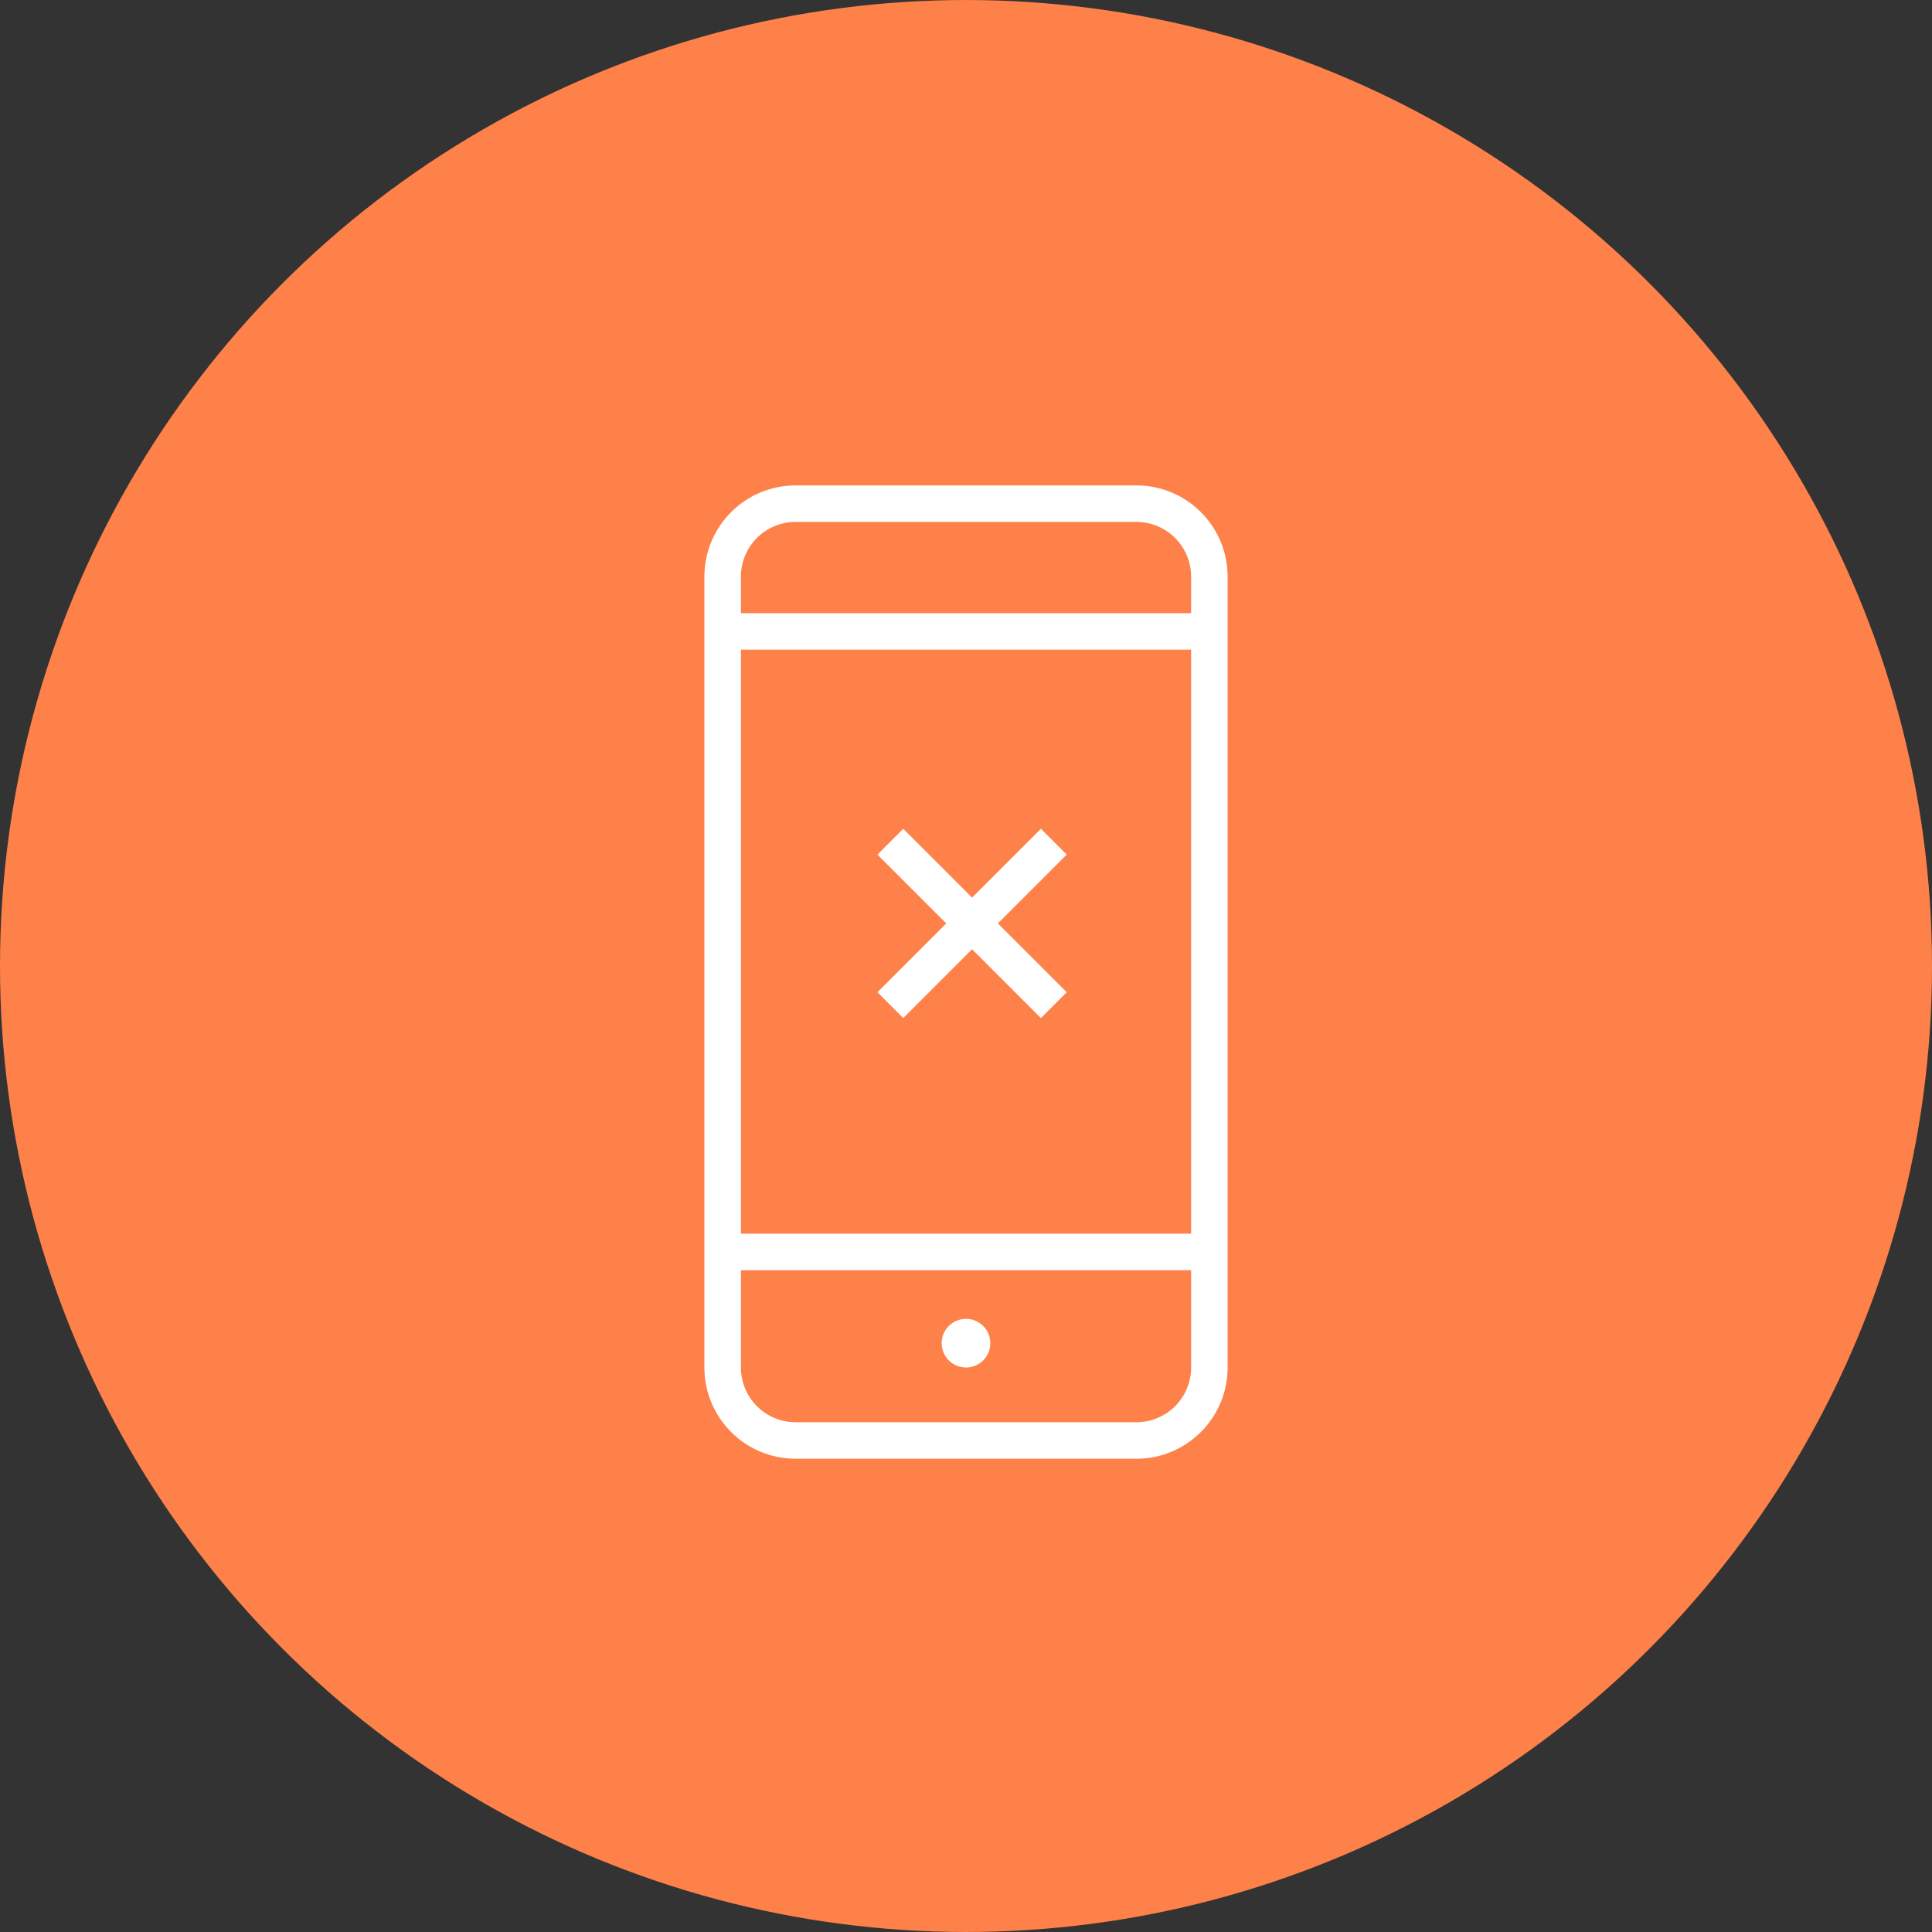 <?xml version="1.0" encoding="UTF-8"?>
<svg width="752pt" height="752pt" version="1.1" viewBox="0 0 752 752" xmlns="http://www.w3.org/2000/svg">
 <rect x="0" y="0" width="752" height="752" fill="#333333" stroke="none"/>
 <g>
  <path d="m752 376c0 134.33-71.664 258.46-188 325.62-116.34 67.168-259.66 67.168-376 0-116.34-67.164-188-191.29-188-325.62s71.664-258.46 188-325.62c116.34-67.168 259.66-67.168 376 0 116.34 67.164 188 191.29 188 325.62" fill="#ff814a"/>
  <path d="m385.47 522.81c0 5.231-4.238 9.469-9.473 9.469-5.231 0-9.469-4.238-9.469-9.469s4.238-9.473 9.469-9.473c5.234 0 9.473 4.242 9.473 9.473" fill="#fff" fill-rule="evenodd"/>
  <path d="m378.37 349.38-26.793-26.789-10.043 10.047 26.789 26.789-26.789 26.789 10.043 10.047 26.793-26.789 26.789 26.789 10.047-10.047-26.793-26.789 26.793-26.789-10.047-10.047z" fill="#fff" fill-rule="evenodd"/>
  <path d="m309.7 203.14c-11.77 0-21.309 9.543-21.309 21.312v307.82c0 11.773 9.539 21.312 21.309 21.312h132.61c11.77 0 21.309-9.539 21.309-21.312v-307.82c0-11.77-9.539-21.312-21.309-21.312zm0-14.207h132.61c19.613 0 35.516 15.902 35.516 35.52v307.82c0 19.617-15.902 35.52-35.516 35.52h-132.61c-19.617 0-35.52-15.902-35.52-35.52v-307.82c0-19.617 15.902-35.52 35.52-35.52z" fill="#fff"/>
  <path d="m278.92 494.4h194.17v-14.211h-194.17z" fill="#fff"/>
  <path d="m278.92 252.87h194.17v-14.207h-194.17z" fill="#fff"/>
 </g>
</svg>
